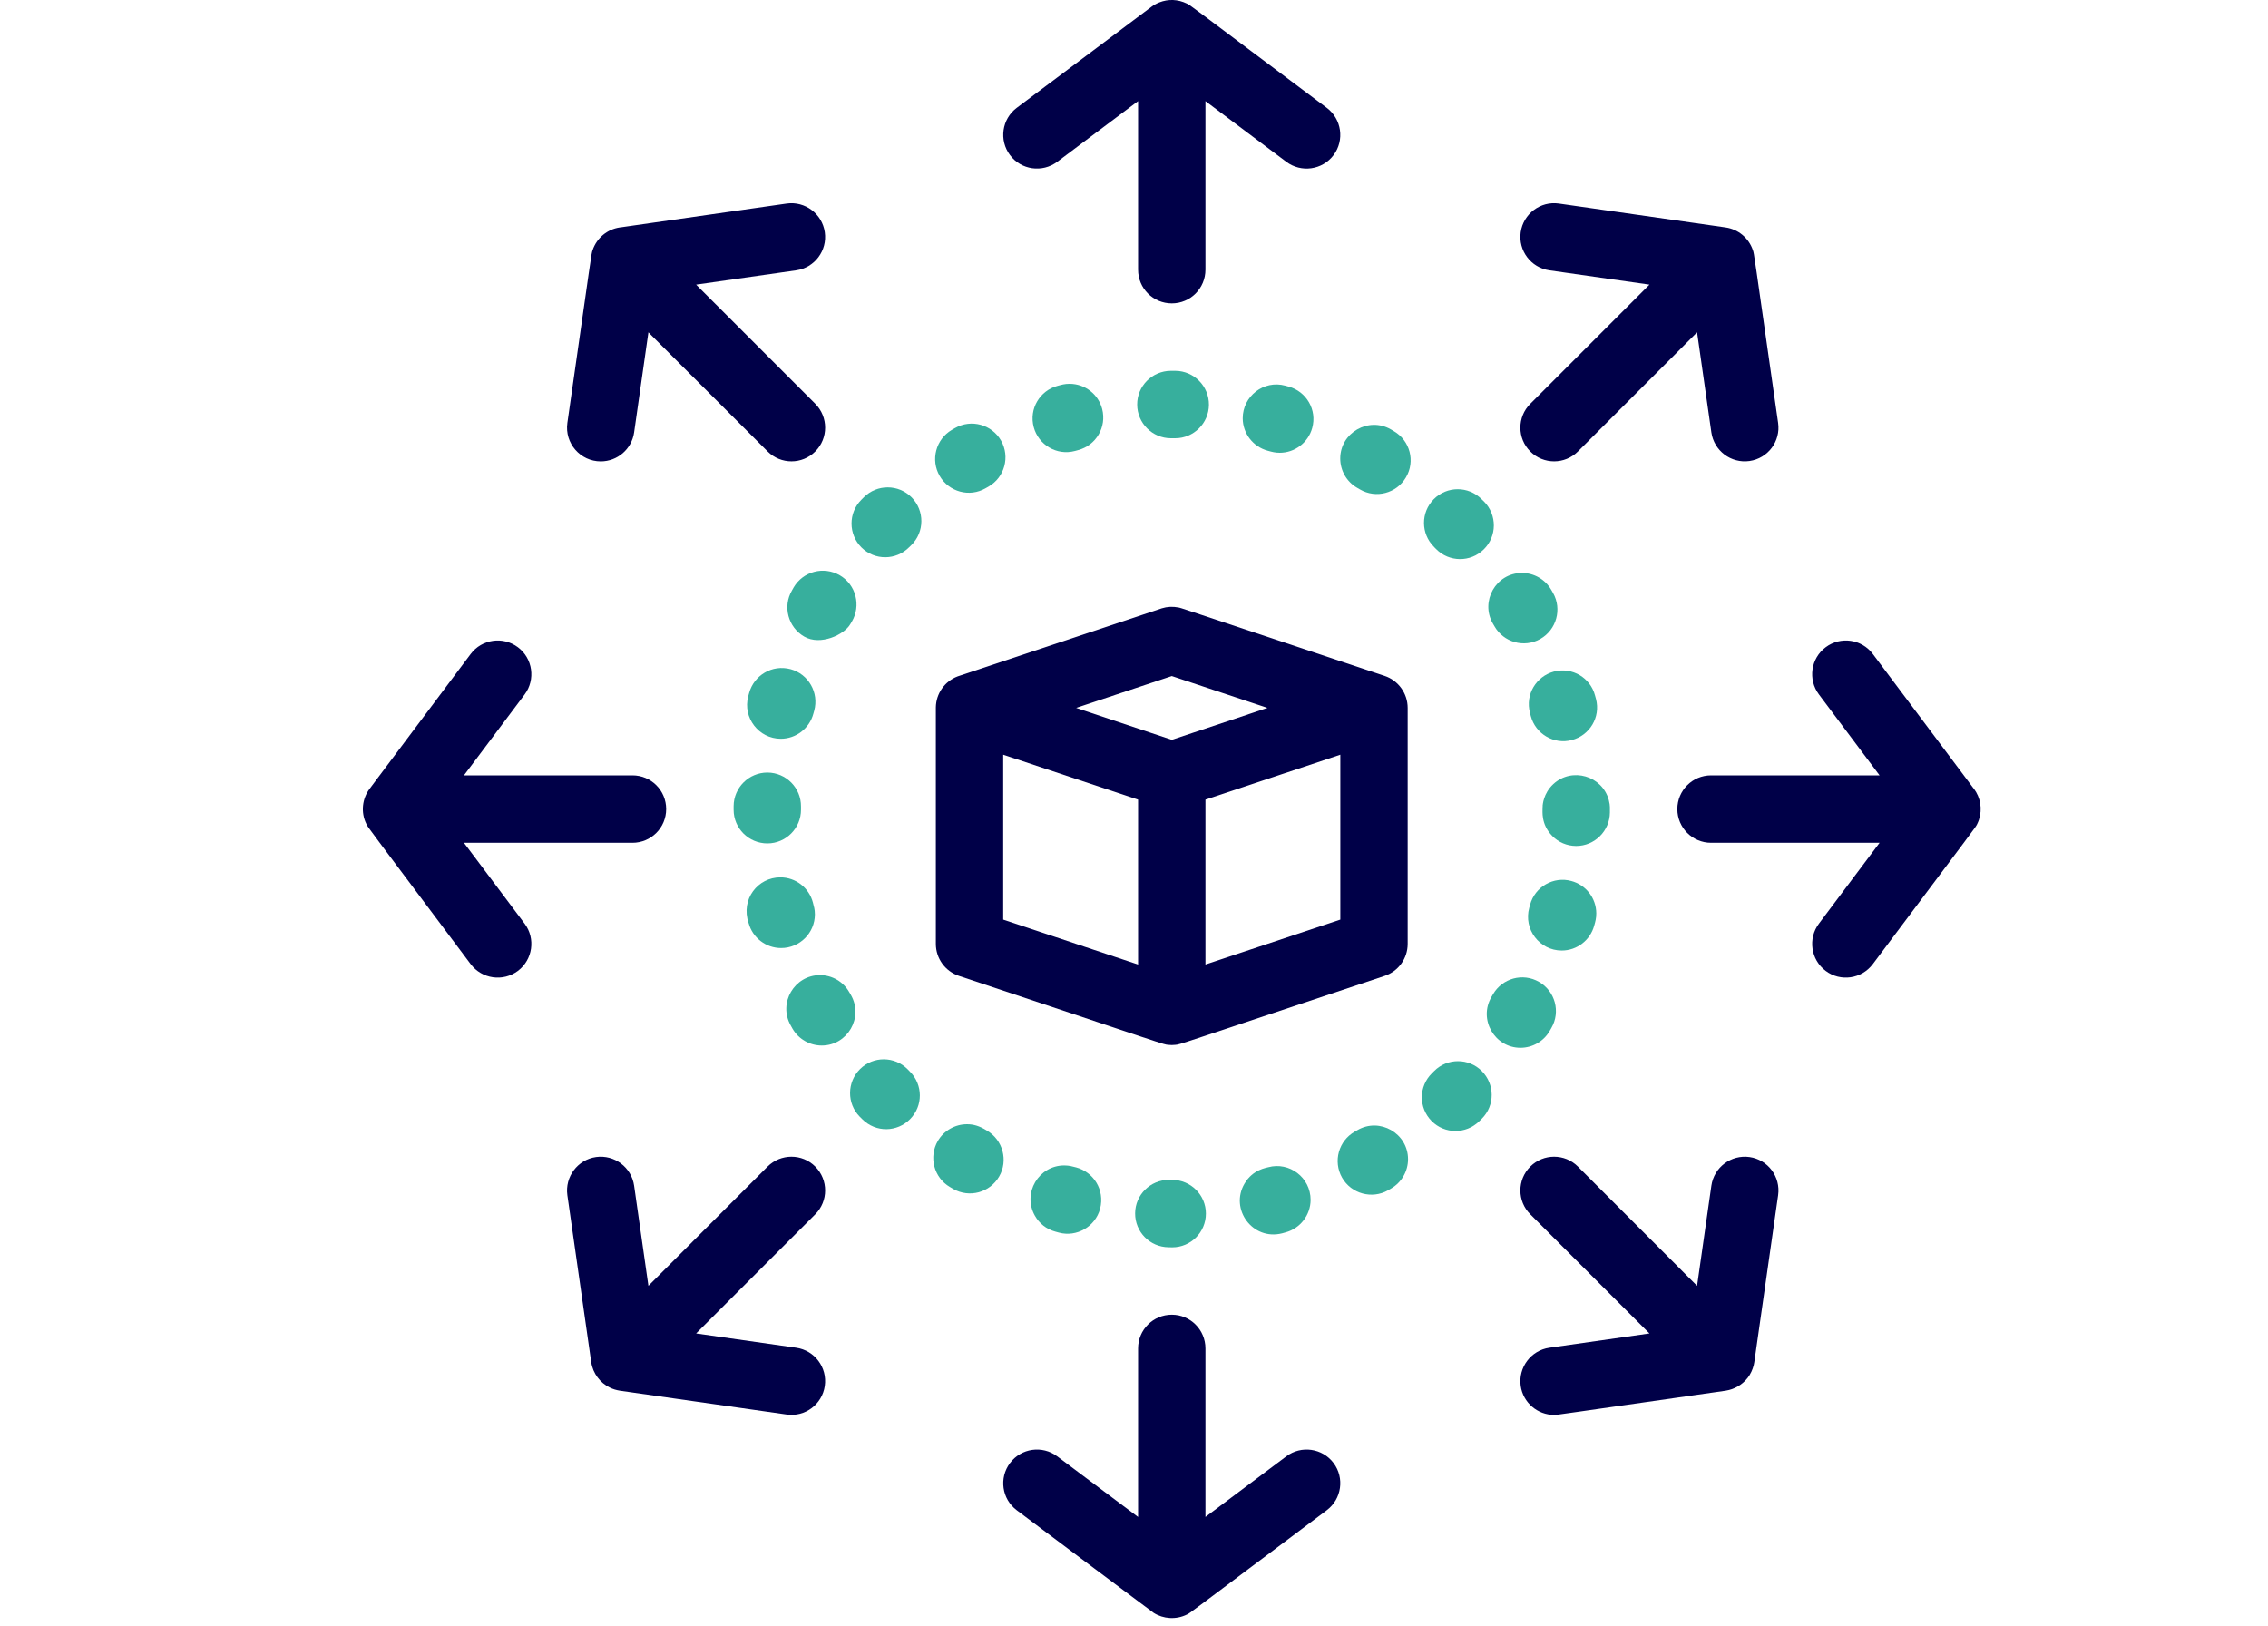 <svg xmlns="http://www.w3.org/2000/svg" viewBox="0 0 300 215" width="300" height="215"><title>New Project</title><defs><image width="300" height="215" id="img1"></image></defs><style>		tspan { white-space:pre }		.shp0 { fill: #37af9d } 		.shp1 { fill: #000000 } 		.shp2 { fill: #000048 } 	</style><use id="Background" href="#img1" x="0" y="0"></use><g id="Folder 6"><path id="Layer" class="shp0" d="M140.77 154.13C137.39 154.13 135.2 157.8 136.9 160.79C137.48 161.82 138.44 162.57 139.59 162.88C139.74 162.93 139.91 162.97 140.06 163.01C142.41 163.65 144.88 162.24 145.52 159.85C146.16 157.32 144.62 155 142.35 154.39C141.88 154.27 141.44 154.13 140.77 154.13Z"></path><path id="Layer" class="shp0" d="M155.45 57.96C157.89 57.96 159.89 55.98 159.91 53.54C159.93 51.08 157.94 49.06 155.48 49.04C155.27 49.04 155.09 49.04 154.87 49.04C152.39 49.05 150.41 51.06 150.42 53.51C150.43 55.96 152.43 57.96 154.88 57.96C155.04 57.96 155.26 57.96 155.45 57.96Z"></path><path id="Layer" class="shp0" d="M130.39 64.56C130.4 64.56 130.4 64.56 130.4 64.56L130.41 64.55C130.52 64.49 130.64 64.42 130.75 64.36C132.89 63.14 133.63 60.41 132.42 58.28C131.2 56.14 128.47 55.39 126.33 56.61L125.91 56.85C123.8 58.08 123.06 60.82 124.3 62.95C125.52 65.05 128.25 65.82 130.39 64.56Z"></path><path id="Layer" class="shp0" d="M167.69 59.61C168.27 59.77 168.66 59.88 169.28 59.88C171.27 59.88 173.04 58.54 173.57 56.61C174.24 54.21 172.81 51.77 170.46 51.13C170.31 51.08 170.15 51.04 169.99 51C167.17 50.24 164.38 52.38 164.38 55.32C164.39 57.33 165.75 59.09 167.69 59.61C167.69 59.61 167.69 59.61 167.69 59.61Z"></path><path id="Layer" class="shp0" d="M154.6 156.04C152.16 156.04 150.16 158.02 150.15 160.46C150.13 162.92 152.11 164.93 154.57 164.95C154.73 164.96 154.89 164.96 155.06 164.96C157.49 164.96 159.51 162.99 159.51 160.49C159.51 158.04 157.51 156.04 155.05 156.04C154.91 156.04 154.81 156.04 154.6 156.04Z"></path><path id="Layer" class="shp0" d="M142.2 59.64C142.33 59.6 142.46 59.57 142.6 59.53C144.98 58.91 146.41 56.48 145.79 54.09C145.28 52.13 143.51 50.76 141.48 50.76C140.83 50.76 140.44 50.88 139.88 51.03C137.57 51.65 136.08 54.05 136.74 56.5C137.36 58.8 139.75 60.3 142.2 59.64Z"></path><path id="Layer" class="shp0" d="M206.58 125.71C208.58 125.71 210.34 124.36 210.87 122.43C211.03 121.87 211.15 121.45 211.15 120.79C211.14 118.78 209.78 117.02 207.84 116.51C205.52 115.87 203.03 117.25 202.39 119.66C202.35 119.8 202.32 119.93 202.28 120.06C201.5 122.89 203.64 125.71 206.58 125.71Z"></path><path id="Layer" class="shp0" d="M167.75 154.37C167.55 154.45 165.74 154.63 164.62 156.53C162.63 159.91 165.69 164.09 169.58 163.11C169.74 163.06 169.9 163.02 170.05 162.98C171.99 162.46 173.35 160.69 173.36 158.69C173.36 155.7 170.53 153.61 167.75 154.37Z"></path><path id="Layer" class="shp0" d="M104.99 77.67C104.91 77.82 104.83 77.96 104.75 78.1C103.51 80.22 104.25 82.96 106.38 84.19C108.52 85.43 111.68 83.93 112.47 82.55C112.5 82.49 112.63 82.28 112.68 82.2C113.92 80.09 113.24 77.35 111.1 76.09C108.94 74.83 106.22 75.58 104.99 77.67Z"></path><path id="Layer" class="shp1" d="M204.05 106.69L204.05 106.69C204.05 106.68 204.05 106.68 204.05 106.69Z"></path><path id="Layer" class="shp0" d="M202.48 94.68C203.11 97.09 205.57 98.5 207.91 97.87C210.27 97.26 211.74 94.86 211.11 92.44C211.07 92.28 211.03 92.13 210.98 91.97C210.38 89.68 208.02 88.17 205.53 88.82C203.22 89.44 201.72 91.83 202.38 94.28C202.41 94.41 202.44 94.54 202.48 94.68Z"></path><path id="Layer" class="shp0" d="M212.95 107.45C212.95 106.52 212.96 106.83 212.91 106.29L212.89 106.24C212.89 106.24 212.89 106.23 212.89 106.23L212.88 106.19C212.88 106.18 212.88 106.18 212.88 106.18L212.87 106.12C212.87 106.11 212.87 106.09 212.86 106.08C212.86 106.08 212.86 106.07 212.86 106.07L212.84 105.98C212.84 105.97 212.84 105.97 212.84 105.96C212.84 105.95 212.83 105.94 212.83 105.93L212.81 105.84C212.81 105.82 212.8 105.81 212.8 105.79C211.93 102.6 207.94 101.42 205.47 103.69C204.11 104.95 204.07 106.51 204.05 106.57L204.05 106.63L204.07 106.63L204.05 106.69C204.05 106.72 204.04 106.94 204.04 106.97C204.07 107.19 203.78 108.98 205.32 110.55C206.15 111.4 207.27 111.87 208.46 111.88L208.49 111.88C210.93 111.88 212.93 109.9 212.95 107.45Z"></path><path id="Layer" class="shp0" d="M197.47 82.46C197.5 82.51 197.58 82.65 197.68 82.82C198.87 84.93 201.58 85.73 203.75 84.5C205.89 83.28 206.64 80.55 205.43 78.42C205.4 78.37 205.22 78.04 205.19 78C204.39 76.62 202.91 75.77 201.32 75.77C197.86 75.77 195.77 79.55 197.47 82.46Z"></path><path id="Layer" class="shp0" d="M189.8 72.45C189.86 72.5 189.91 72.55 189.96 72.61C191.68 74.36 194.51 74.39 196.26 72.66C198.03 70.93 198.04 68.1 196.32 66.35C196.2 66.24 196.08 66.12 195.97 66.01C194.23 64.26 191.4 64.27 189.66 66.01C187.91 67.77 187.94 70.59 189.67 72.31C189.71 72.36 189.76 72.4 189.8 72.45Z"></path><path id="Layer" class="shp0" d="M130.53 149.51C129.54 148.89 128.75 148.68 127.91 148.68C126.34 148.68 124.86 149.52 124.06 150.88C122.82 153 123.53 155.74 125.65 156.98C125.79 157.07 125.92 157.14 126.06 157.22L126.07 157.23C128.24 158.47 130.94 157.71 132.16 155.6C133.39 153.5 132.67 150.75 130.53 149.51Z"></path><path id="Layer" class="shp0" d="M114.29 65.74C114.17 65.86 114.06 65.97 113.94 66.09C112.19 67.84 112.21 70.66 113.95 72.4C115.71 74.15 118.54 74.11 120.25 72.38C120.35 72.28 120.45 72.19 120.55 72.09C122.3 70.36 122.32 67.54 120.59 65.78C118.85 64.02 116.02 64.03 114.29 65.74Z"></path><path id="Layer" class="shp0" d="M204.97 136.37C205.05 136.23 205.13 136.09 205.21 135.95C206.45 133.82 205.71 131.08 203.58 129.86C201.43 128.61 198.71 129.38 197.49 131.49C197.43 131.61 197.35 131.73 197.28 131.85C195.53 134.84 197.72 138.57 201.12 138.57C202.7 138.57 204.17 137.73 204.97 136.37Z"></path><path id="Layer" class="shp0" d="M120.07 141.42C118.34 139.67 115.52 139.65 113.77 141.38C112.02 143.11 112 145.94 113.72 147.68C113.82 147.79 113.92 147.88 114.02 147.98C115.89 149.86 118.7 149.7 120.37 148.02C122.13 146.26 122.09 143.44 120.36 141.72C120.27 141.62 120.17 141.52 120.07 141.42Z"></path><path id="Layer" class="shp0" d="M184.4 57.04C184.26 56.96 184.12 56.88 183.98 56.79C181.02 55.08 177.28 57.23 177.28 60.64C177.28 62.23 178.13 63.72 179.51 64.51C179.55 64.54 179.82 64.69 179.87 64.72C182.01 65.98 184.74 65.24 185.97 63.14C187.24 61.01 186.5 58.27 184.4 57.04Z"></path><path id="Layer" class="shp0" d="M179.55 149.46C179.06 149.74 179.24 149.64 179.2 149.66C177.07 150.87 176.3 153.58 177.52 155.74C178.74 157.88 181.47 158.62 183.6 157.42C183.65 157.39 183.58 157.42 184.02 157.17C185.4 156.37 186.25 154.89 186.25 153.29C186.23 149.88 182.51 147.74 179.55 149.46Z"></path><path id="Layer" class="shp0" d="M104.58 88.5C102.1 87.84 99.73 89.34 99.1 91.62C99.03 91.87 98.99 92.01 98.97 92.09C98.22 94.92 100.37 97.7 103.28 97.7C105.3 97.7 107.07 96.33 107.59 94.38C107.63 94.25 107.66 94.11 107.7 93.98C108.35 91.61 106.95 89.15 104.58 88.5Z"></path><path id="Layer" class="shp0" d="M112.55 131.58C112.55 131.58 112.55 131.58 112.55 131.58C112.42 131.34 112.37 131.26 112.34 131.22C111.55 129.83 110.07 128.96 108.46 128.96C105.1 128.96 102.89 132.62 104.6 135.63C104.66 135.73 104.77 135.94 104.84 136.06C105.63 137.42 107.11 138.27 108.7 138.27L108.7 138.27C112.1 138.27 114.27 134.57 112.55 131.58Z"></path><path id="Layer" class="shp0" d="M189.7 141.65C189.7 141.65 189.7 141.65 189.7 141.65C189.6 141.75 189.5 141.84 189.41 141.94C187.65 143.67 187.63 146.49 189.36 148.25C191.1 150.01 193.91 150.01 195.66 148.29C195.78 148.18 195.89 148.06 196.01 147.95C197.77 146.19 197.73 143.37 196 141.64C194.26 139.91 191.44 139.9 189.7 141.65Z"></path><path id="Layer" class="shp0" d="M99.03 122.09C99.55 124.03 101.32 125.38 103.32 125.38C105.81 125.38 107.78 123.37 107.79 120.94C107.79 120.22 107.65 119.89 107.53 119.37C107.02 117.4 105.24 116.03 103.22 116.03C100.25 116.03 97.95 118.91 99.02 122.08C99.02 122.08 99.02 122.09 99.03 122.09Z"></path><path id="Layer" class="shp0" d="M101.51 111.54C103.96 111.54 105.96 109.53 105.95 107.08C105.95 106.93 105.95 106.81 105.95 106.66C105.97 104.19 103.98 102.19 101.53 102.17L101.5 102.17C99.05 102.17 97.06 104.16 97.04 106.6C97.04 106.78 97.04 106.92 97.04 107.09C97.04 109.55 99.04 111.54 101.5 111.54L101.51 111.54Z"></path><path id="Layer" class="shp2" d="M139.84 21.4L150.54 13.37L150.54 35.66C150.54 38.13 152.53 40.12 155 40.12C157.46 40.12 159.45 38.13 159.45 35.66L159.45 13.37L170.15 21.4C172.11 22.87 174.91 22.49 176.4 20.51C177.87 18.54 177.47 15.74 175.5 14.26C156.47 -0.01 157.51 0.73 156.99 0.47C155.79 -0.11 154.53 -0.15 153.34 0.32C152.99 0.46 152.62 0.66 152.32 0.89L134.49 14.26C132.52 15.74 132.12 18.54 133.6 20.51C135.07 22.48 137.87 22.87 139.84 21.4Z"></path><path id="Layer" class="shp2" d="M170.15 192.6L159.45 200.62L159.45 178.33C159.45 175.87 157.46 173.87 155 173.87C152.53 173.87 150.54 175.87 150.54 178.33L150.54 200.62L139.84 192.6C137.87 191.12 135.07 191.52 133.6 193.49C132.12 195.46 132.52 198.25 134.49 199.73C138.09 202.43 152.35 213.14 152.61 213.31C153.88 214.11 155.55 214.24 156.99 213.53C157.52 213.26 156.6 213.9 175.5 199.73C177.47 198.25 177.87 195.46 176.4 193.49C174.92 191.52 172.12 191.12 170.15 192.6Z"></path><path id="Layer" class="shp2" d="M202.42 59.71C204.16 61.45 206.98 61.45 208.72 59.71L224.48 43.95L226.37 57.19C226.72 59.61 228.97 61.32 231.42 60.97C233.86 60.62 235.55 58.36 235.2 55.93C231.92 33.02 232.05 33.61 231.86 33.08C231.31 31.45 229.91 30.32 228.27 30.08L206.2 26.92C203.76 26.57 201.5 28.27 201.15 30.71C200.81 33.14 202.5 35.4 204.94 35.75L218.18 37.64L202.42 53.4C200.67 55.15 200.67 57.97 202.42 59.71Z"></path><path id="Layer" class="shp2" d="M107.84 154.28C106.1 152.54 103.28 152.54 101.53 154.28L85.77 170.05L83.88 156.81C83.53 154.37 81.27 152.68 78.84 153.02C76.4 153.37 74.71 155.63 75.05 158.07C79.01 185.74 78.05 179.11 78.21 180.16C78.43 181.65 79.4 182.89 80.65 183.5C81.09 183.72 81.51 183.84 81.99 183.92L104.06 187.07C106.49 187.42 108.75 185.73 109.1 183.29C109.45 180.85 107.76 178.59 105.32 178.24L92.08 176.35L107.84 160.59C109.58 158.85 109.58 156.03 107.84 154.28Z"></path><path id="Layer" class="shp2" d="M261.12 104.34C260.38 103.38 264.74 109.17 247.73 86.49C246.25 84.52 243.46 84.12 241.49 85.6C239.52 87.07 239.12 89.87 240.6 91.84L248.62 102.54L226.33 102.54C223.87 102.54 221.87 104.53 221.87 107C221.87 109.46 223.87 111.46 226.33 111.46L248.62 111.46L240.6 122.15C239.12 124.12 239.52 126.92 241.49 128.4C243.45 129.87 246.24 129.48 247.73 127.5C261.99 108.46 261.24 109.55 261.54 108.96C261.62 108.79 261.7 108.61 261.76 108.43C262.25 106.96 261.94 105.45 261.12 104.34Z"></path><path id="Layer" class="shp2" d="M61.37 111.46L83.66 111.46C86.13 111.46 88.12 109.46 88.12 107C88.12 104.53 86.13 102.54 83.66 102.54L61.37 102.54L69.4 91.84C70.87 89.87 70.47 87.07 68.51 85.6C66.54 84.12 63.74 84.52 62.26 86.49L48.89 104.32C47.94 105.57 47.67 107.4 48.47 108.99C48.74 109.54 48.27 108.82 62.26 127.51C63.75 129.48 66.54 129.87 68.51 128.4C70.47 126.92 70.87 124.13 69.4 122.16L61.37 111.46Z"></path><path id="Layer" class="shp2" d="M231.42 153.02C228.98 152.68 226.72 154.37 226.37 156.81L224.48 170.05L208.72 154.28C206.98 152.54 204.16 152.54 202.42 154.28C200.67 156.03 200.67 158.85 202.42 160.59L218.18 176.35L204.94 178.24C202.5 178.59 200.81 180.85 201.15 183.29C201.47 185.51 203.38 187.12 205.56 187.12C206.16 187.12 205.01 187.22 228.27 183.92C228.48 183.88 228.6 183.86 228.7 183.83C229.77 183.57 230.81 182.86 231.43 181.85C231.77 181.3 231.99 180.62 232.05 180.14L235.2 158.07C235.55 155.63 233.86 153.37 231.42 153.02Z"></path><path id="Layer" class="shp2" d="M79.47 61.02C81.66 61.02 83.56 59.41 83.88 57.19L85.77 43.95L101.54 59.71C103.28 61.45 106.1 61.45 107.84 59.71C109.58 57.97 109.58 55.15 107.84 53.4L92.08 37.64L105.32 35.75C107.76 35.4 109.45 33.14 109.1 30.71C108.75 28.27 106.49 26.58 104.06 26.92C75.32 31.03 83.47 29.88 81.97 30.08C80.35 30.32 78.95 31.44 78.39 33.08C78.19 33.67 78.37 32.82 75.05 55.93C74.67 58.62 76.76 61.02 79.47 61.02Z"></path><path id="Layer" fill-rule="evenodd" class="shp2" d="M186.2 93.62C186.2 103.6 186.2 114.98 186.2 124.83C186.2 126.75 184.98 128.45 183.16 129.06C155.1 138.41 156.2 138.1 155.48 138.18C155.11 138.22 154.88 138.22 154.51 138.18C153.8 138.1 155.14 138.49 126.84 129.06C125.02 128.45 123.79 126.75 123.79 124.83C123.79 91.58 123.79 93.93 123.79 93.55C123.82 91.73 124.95 90.1 126.68 89.45C127.01 89.33 153.41 80.53 153.68 80.45C154.38 80.23 155.14 80.19 155.88 80.34C156.32 80.43 154.73 79.92 183.16 89.39C184.96 89.99 186.2 91.7 186.2 93.62ZM167.65 93.62L155 89.41L142.35 93.62L155 97.84L167.65 93.62ZM132.7 121.62L150.54 127.56L150.54 105.75L132.7 99.81L132.7 121.62ZM177.29 99.81L159.45 105.75L159.45 127.56L177.29 121.62L177.29 99.81Z"></path></g></svg>